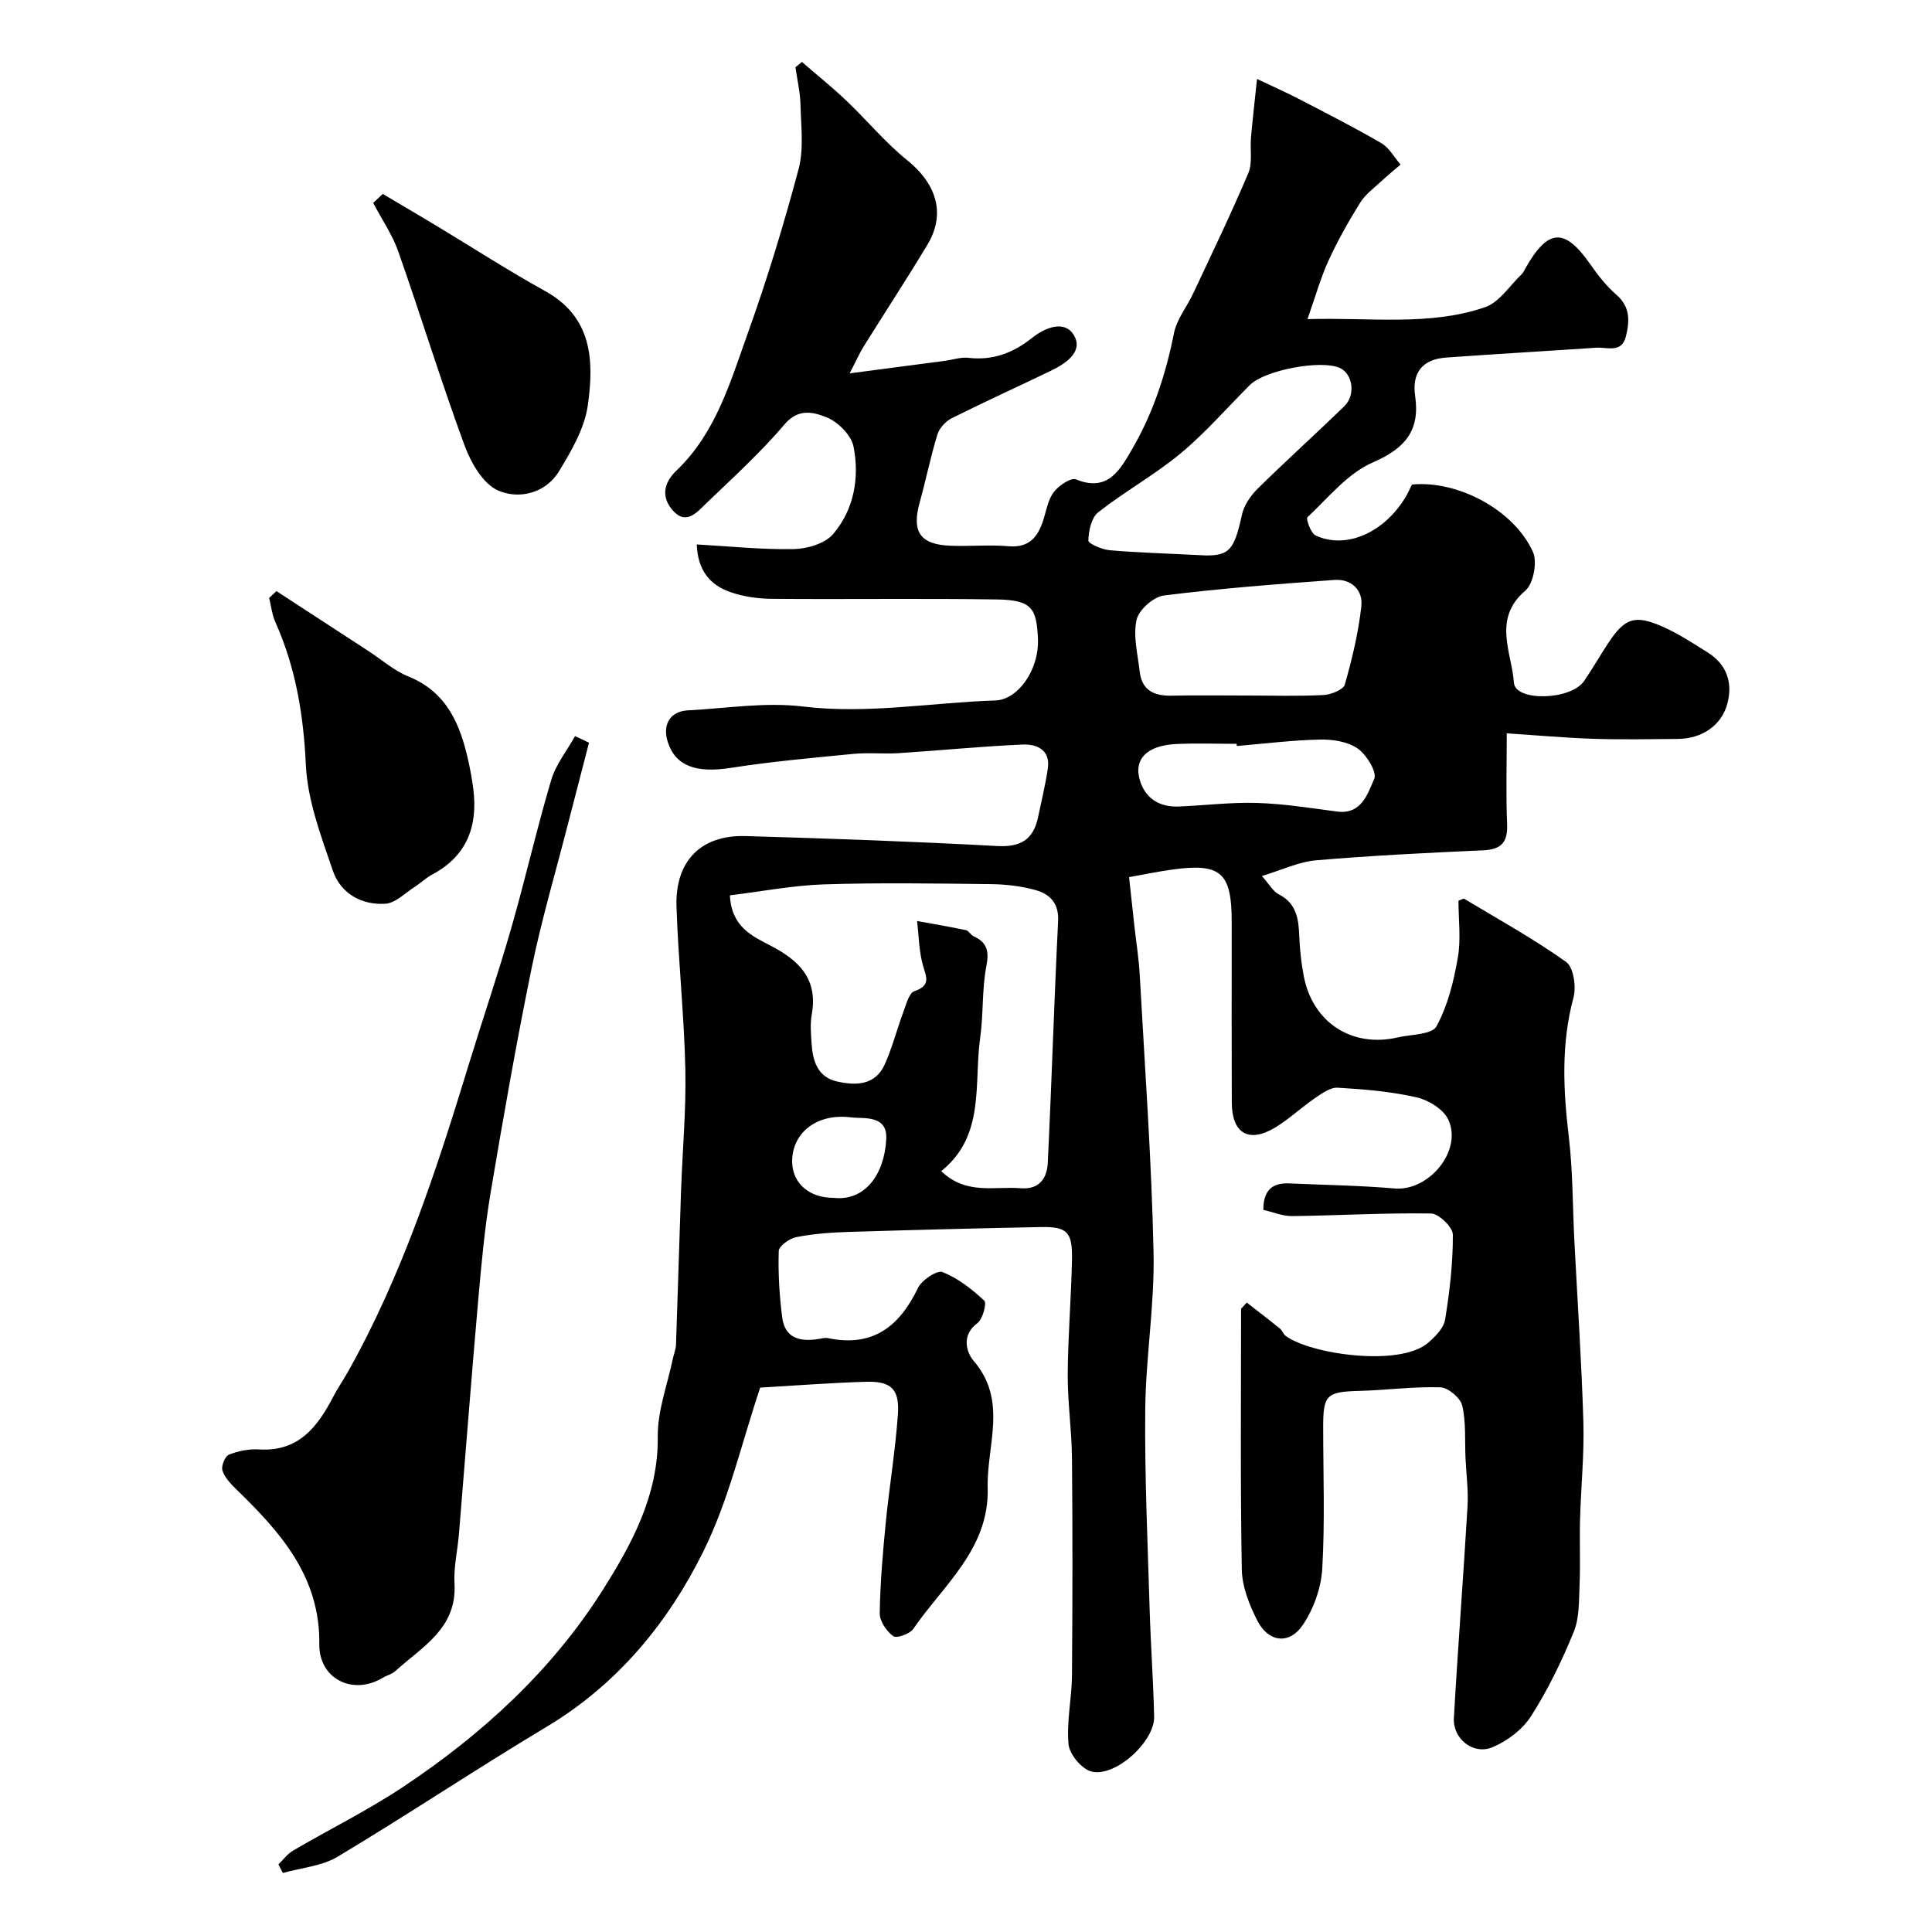 <svg enable-background="new 0 0 400 400" viewBox="0 0 400 400" xmlns="http://www.w3.org/2000/svg"><g fill="#010102"><path d="m258.13 269.68c2.29 1.79 4.6 3.55 6.86 5.38.49.4.69 1.16 1.2 1.53 5.24 3.83 23.64 6.44 29.47 1.43 1.49-1.28 3.24-3.04 3.53-4.79.95-5.82 1.63-11.74 1.61-17.61-.01-1.53-2.9-4.35-4.5-4.38-9.58-.15-19.17.42-28.76.54-2 .02-4.01-.84-5.98-1.29 0-4.14 1.92-5.64 5.42-5.48 7.26.33 14.54.43 21.78 1.05 7.09.6 14.12-7.87 11.07-14.3-1.01-2.14-4.11-4.02-6.58-4.58-5.33-1.2-10.85-1.67-16.32-1.98-1.54-.09-3.29 1.21-4.73 2.19-2.83 1.94-5.35 4.36-8.29 6.11-5.4 3.21-8.85 1.13-8.88-5.2-.05-11.5-.02-23-.02-34.5 0-1 0-2 0-3 0-10.17-2.27-12.16-12.34-10.76-2.73.38-5.44.94-8.91 1.56.36 3.26.72 6.63 1.09 10 .38 3.42.93 6.83 1.12 10.27 1.06 19.13 2.45 38.26 2.86 57.41.24 10.84-1.62 21.7-1.72 32.56-.13 13.76.5 27.53.91 41.3.22 7.44.77 14.87.93 22.3.11 5.16-8.08 12.61-13 11.33-2-.52-4.52-3.54-4.72-5.62-.44-4.7.67-9.51.71-14.28.12-15 .14-30 0-44.99-.05-5.77-.91-11.54-.88-17.3.05-7.94.72-15.87.88-23.8.12-5.75-1.01-6.84-6.53-6.73-13.27.26-26.54.6-39.8 1.01-3.61.11-7.25.39-10.78 1.08-1.39.27-3.57 1.85-3.6 2.88-.14 4.57.13 9.2.72 13.75.56 4.36 3.77 5.06 7.53 4.45.65-.11 1.35-.3 1.98-.17 9.23 1.92 14.76-2.41 18.59-10.38.79-1.64 3.96-3.76 5.1-3.3 3.19 1.26 6.09 3.54 8.63 5.92.56.52-.32 3.85-1.43 4.66-3.42 2.5-2.19 6.15-.8 7.76 7.17 8.29 2.7 17.53 2.94 26.36.34 12.6-9.15 20.07-15.41 29.18-.72 1.05-3.47 2.01-4.15 1.5-1.39-1.03-2.81-3.11-2.79-4.73.09-6.24.63-12.49 1.24-18.71.74-7.5 1.99-14.95 2.52-22.46.37-5.26-1.41-6.92-6.61-6.77-7.26.22-14.51.78-21.9 1.21-3.81 11.32-6.48 23.23-11.74 33.86-7.35 14.87-17.83 27.59-32.52 36.39-14.54 8.71-28.66 18.14-43.2 26.86-3.29 1.97-7.56 2.3-11.37 3.38-.3-.59-.6-1.19-.91-1.78.99-.96 1.84-2.16 3-2.84 7.57-4.43 15.48-8.34 22.77-13.18 16.36-10.86 30.81-24.11 41.29-40.66 5.96-9.42 11.62-19.63 11.47-31.84-.07-5.4 2.02-10.82 3.14-16.23.2-.95.6-1.88.64-2.83.37-10.6.67-21.2 1.04-31.8.29-8.44 1.08-16.88.89-25.3-.25-11.21-1.46-22.4-1.83-33.61-.31-9.45 5.07-14.88 14.3-14.61 17.37.5 34.75 1.12 52.1 2.06 4.9.27 7.51-1.37 8.47-6.01.69-3.34 1.52-6.67 2.01-10.04.57-3.89-2.32-5.08-5.21-4.96-8.55.37-17.07 1.23-25.61 1.78-3.15.2-6.35-.15-9.49.16-8.48.82-16.98 1.59-25.39 2.9-7.01 1.09-11.31-.33-12.95-5.26-1.22-3.68.42-6.46 4.13-6.66 7.93-.41 15.99-1.74 23.77-.8 13.47 1.63 26.63-.82 39.92-1.25 4.64-.15 9.12-6.38 8.78-12.93-.31-6-1.12-7.87-8.47-7.98-15.53-.24-31.07 0-46.6-.13-2.9-.02-5.94-.45-8.66-1.41-4.07-1.43-6.71-4.39-6.9-9.85 6.75.38 13.44 1.09 20.12.96 2.79-.06 6.45-1.15 8.13-3.13 4.32-5.09 5.46-11.65 4.21-18.07-.46-2.37-3.21-5.12-5.56-6.07-2.57-1.02-5.79-2.01-8.69 1.41-4.94 5.82-10.65 11.02-16.18 16.32-1.9 1.82-4.19 4.72-6.99 1.55-2.36-2.67-2.03-5.61.75-8.26 8.14-7.77 11.16-18.34 14.77-28.43 4-11.16 7.47-22.54 10.52-34 1.11-4.19.5-8.88.39-13.34-.06-2.59-.68-5.16-1.04-7.74.44-.37.88-.73 1.33-1.1 3.06 2.65 6.23 5.19 9.16 7.97 4.28 4.06 8.07 8.69 12.64 12.38 6.72 5.43 7.67 11.7 4.22 17.45-4.28 7.12-8.84 14.07-13.23 21.12-.88 1.41-1.54 2.95-2.9 5.56 7.48-.98 13.59-1.78 19.71-2.59 1.62-.21 3.28-.81 4.85-.63 5.09.6 9.29-1 13.23-4.14 2.66-2.12 6.75-3.8 8.67-.48 1.94 3.33-1.67 5.79-4.73 7.27-6.85 3.31-13.78 6.45-20.58 9.85-1.26.63-2.56 2.04-2.97 3.35-1.43 4.65-2.39 9.45-3.69 14.14-1.67 6.06.1 8.68 6.43 8.92 3.99.15 8.02-.24 11.99.1 4.18.36 6.01-1.83 7.14-5.29.66-2.01.99-4.29 2.2-5.9 1.01-1.35 3.56-3.08 4.61-2.65 6.61 2.71 9.13-1.99 11.57-6.17 4.36-7.46 7.03-15.59 8.72-24.11.57-2.87 2.67-5.43 3.96-8.18 3.88-8.28 7.86-16.51 11.42-24.92.91-2.14.35-4.89.56-7.35.33-3.75.76-7.48 1.25-12.17 3.2 1.52 5.96 2.73 8.63 4.12 5.74 2.98 11.52 5.91 17.1 9.16 1.64.95 2.68 2.93 3.99 4.44-1.33 1.15-2.7 2.26-3.99 3.46-1.51 1.41-3.28 2.69-4.35 4.4-2.4 3.85-4.65 7.83-6.54 11.95-1.64 3.56-2.7 7.4-4.39 12.19 13.34-.37 25.31 1.47 36.79-2.48 2.94-1.01 5.06-4.44 7.53-6.79.35-.33.55-.82.8-1.25 4.68-8.27 8.11-8.45 13.43-.84 1.59 2.28 3.36 4.54 5.44 6.35 2.9 2.52 2.7 5.51 1.93 8.61-.87 3.52-3.91 2.17-6.17 2.32-10.35.71-20.7 1.29-31.05 2.04-4.82.35-7.12 3.04-6.41 7.95 1.04 7.16-2.05 10.85-8.78 13.77-5.19 2.25-9.2 7.29-13.51 11.33-.36.34.69 3.32 1.68 3.78 6.28 2.93 14.17-.55 18.6-7.9.51-.84.9-1.75 1.35-2.64 9.41-.92 21.11 5.19 25.06 13.98.94 2.1.08 6.57-1.61 8.01-6.82 5.83-2.78 12.77-2.34 19.03.28 3.94 11.75 3.67 14.51-.32 1.76-2.55 3.29-5.26 5-7.85 3.44-5.22 5.53-5.98 11.32-3.41 3.23 1.43 6.23 3.41 9.24 5.29 3.94 2.46 5.28 6.21 4.14 10.56-1.2 4.6-5.28 7.34-10.31 7.38-5.83.05-11.67.16-17.5-.03-5.74-.19-11.47-.71-17.88-1.13 0 6.56-.19 12.67.07 18.76.16 3.8-1.18 5.29-4.98 5.46-11.54.52-23.08 1.08-34.59 2.07-3.57.31-7.03 1.99-11.2 3.25 1.54 1.72 2.3 3.18 3.5 3.79 3.68 1.89 4.1 5.08 4.24 8.65.11 2.77.41 5.56.93 8.28 1.84 9.61 9.96 14.88 19.43 12.7 2.8-.64 7.1-.57 8.04-2.29 2.34-4.27 3.57-9.3 4.42-14.18.68-3.87.14-7.95.14-11.83.61-.21 1.03-.51 1.2-.4 7.09 4.26 14.37 8.28 21.09 13.07 1.54 1.1 2.13 5.14 1.52 7.38-2.59 9.62-2.12 19.16-.96 28.89.84 7.06.78 14.23 1.14 21.34.64 12.54 1.5 25.07 1.87 37.61.2 6.76-.51 13.54-.69 20.32-.12 4.49.09 8.98-.1 13.47-.14 3.26-.01 6.79-1.21 9.71-2.46 6.02-5.33 11.95-8.82 17.42-1.77 2.77-4.95 5.18-8.03 6.46-3.96 1.63-8.2-1.78-7.96-6.04.83-14.64 1.97-29.27 2.83-43.91.19-3.28-.27-6.59-.42-9.89-.17-3.65.13-7.4-.68-10.9-.37-1.59-2.9-3.73-4.51-3.79-5.57-.18-11.16.59-16.75.74-6.78.18-7.52.79-7.53 7.33 0 9.83.38 19.69-.19 29.49-.23 3.98-1.79 8.32-4.02 11.63-2.8 4.15-7.11 3.62-9.41-.86-1.67-3.26-3.17-7.05-3.23-10.62-.32-17.99-.15-35.99-.15-53.98.43-.43.81-.86 1.18-1.28zm-107.01-84.31c.31 6.51 4.58 8.43 8.41 10.41 5.92 3.06 9.87 6.94 8.53 14.28-.35 1.93-.16 3.99-.03 5.98.23 3.6 1.23 6.95 5.24 7.86 3.91.89 7.94.85 9.91-3.54 1.57-3.49 2.51-7.25 3.85-10.84.58-1.56 1.16-3.93 2.29-4.31 3.43-1.17 2.48-2.86 1.77-5.33-.84-2.94-.85-6.12-1.22-9.2 3.38.62 6.77 1.19 10.13 1.9.57.12.95.97 1.53 1.24 2.86 1.29 3.29 3.11 2.68 6.26-.93 4.81-.58 9.86-1.27 14.74-1.35 9.62 1.09 20.31-8.07 27.65 5.17 5 11.05 3.09 16.47 3.54 3.85.32 5.44-2.1 5.59-5.25.81-16.68 1.31-33.37 2.14-50.05.19-3.79-1.77-5.64-4.78-6.46-2.97-.81-6.13-1.17-9.22-1.2-11.49-.13-22.98-.32-34.46.05-6.44.21-12.85 1.46-19.49 2.27zm106.88-41.37c5.33 0 10.66.17 15.98-.1 1.58-.08 4.14-1.08 4.45-2.18 1.52-5.3 2.81-10.73 3.42-16.2.38-3.34-2.06-5.7-5.56-5.45-11.79.85-23.6 1.75-35.32 3.22-2.15.27-5.2 2.98-5.66 5.05-.74 3.35.25 7.11.65 10.68.43 3.87 2.94 5.08 6.55 5.01 5.17-.11 10.33-.03 15.49-.03zm-8.28-29c4.71 0 5.83-1.1 7.39-8.36.42-1.97 1.79-4 3.26-5.45 5.88-5.8 12.03-11.33 17.96-17.09 2.39-2.32 1.75-6.68-.92-7.91-3.83-1.77-15.52.42-18.62 3.51-4.76 4.74-9.19 9.88-14.33 14.15-5.37 4.45-11.57 7.89-17.07 12.2-1.42 1.11-2 3.84-2.06 5.85-.02.65 2.79 1.87 4.37 2.01 5.74.51 11.51.66 20.02 1.09zm6.35 39.45c-.01-.15-.02-.3-.04-.45-4.15 0-8.32-.15-12.46.04-6.21.28-9.04 3.23-7.46 7.87 1.22 3.56 4.15 5.23 7.92 5.07 5.41-.22 10.83-.91 16.23-.74 5.53.17 11.05 1.06 16.55 1.78 5.14.67 6.35-3.74 7.71-6.77.62-1.38-1.59-5-3.43-6.28-2.07-1.44-5.18-1.91-7.82-1.85-5.73.12-11.46.85-17.2 1.33zm-83.51 93.55c6.55.74 10.56-4.87 10.93-12.19.26-5.07-4.75-4.15-7.3-4.47-7.26-.92-12.3 3.38-12.18 9.3.09 4.37 3.57 7.37 8.55 7.36z"/><path d="m121.95 153.77c-1.49 5.76-3 11.52-4.48 17.29-2.5 9.75-5.36 19.42-7.38 29.27-3.17 15.48-5.9 31.06-8.52 46.64-1.22 7.26-1.89 14.62-2.54 21.97-1.43 16.21-2.67 32.43-4.01 48.65-.28 3.43-1.12 6.88-.92 10.28.53 9.31-6.74 13.09-12.27 18.13-.7.63-1.75.86-2.58 1.36-6.16 3.73-13.23.27-13.14-6.95.18-14.02-8.07-23.2-17.2-32.08-1.15-1.12-2.4-2.43-2.86-3.89-.29-.91.54-2.95 1.35-3.27 1.92-.77 4.15-1.21 6.22-1.08 8.15.51 12.1-4.62 15.36-10.89.9-1.73 2.02-3.35 2.98-5.05 11.31-20.08 18.38-41.81 25.08-63.71 2.9-9.48 6.11-18.87 8.84-28.4 2.91-10.13 5.24-20.44 8.24-30.54.96-3.24 3.26-6.08 4.94-9.1.96.46 1.93.92 2.89 1.37z"/><path d="m57.23 122.38 19.11 12.45c2.72 1.77 5.25 4.03 8.2 5.22 8.01 3.24 10.75 9.95 12.43 17.51.42 1.9.77 3.83 1.02 5.77.98 7.74-1.32 13.91-8.53 17.75-1.28.68-2.36 1.75-3.59 2.53-2 1.27-3.99 3.37-6.09 3.5-4.92.31-9.25-2.12-10.85-6.8-2.45-7.16-5.26-14.56-5.61-21.97-.48-10.33-2.09-20.09-6.29-29.49-.7-1.57-.89-3.36-1.31-5.05.49-.47 1-.94 1.51-1.42z"/><path d="m79.25 40.15c3.68 2.18 7.37 4.34 11.03 6.55 7.53 4.53 14.92 9.32 22.6 13.57 9.85 5.45 10.1 14.55 8.82 23.66-.67 4.74-3.38 9.39-5.94 13.61-2.83 4.66-8.36 5.89-12.64 4.01-3.14-1.38-5.65-5.8-6.97-9.41-4.87-13.24-9.01-26.75-13.69-40.07-1.24-3.52-3.44-6.71-5.2-10.05.67-.62 1.33-1.24 1.99-1.87z"/></g></svg>